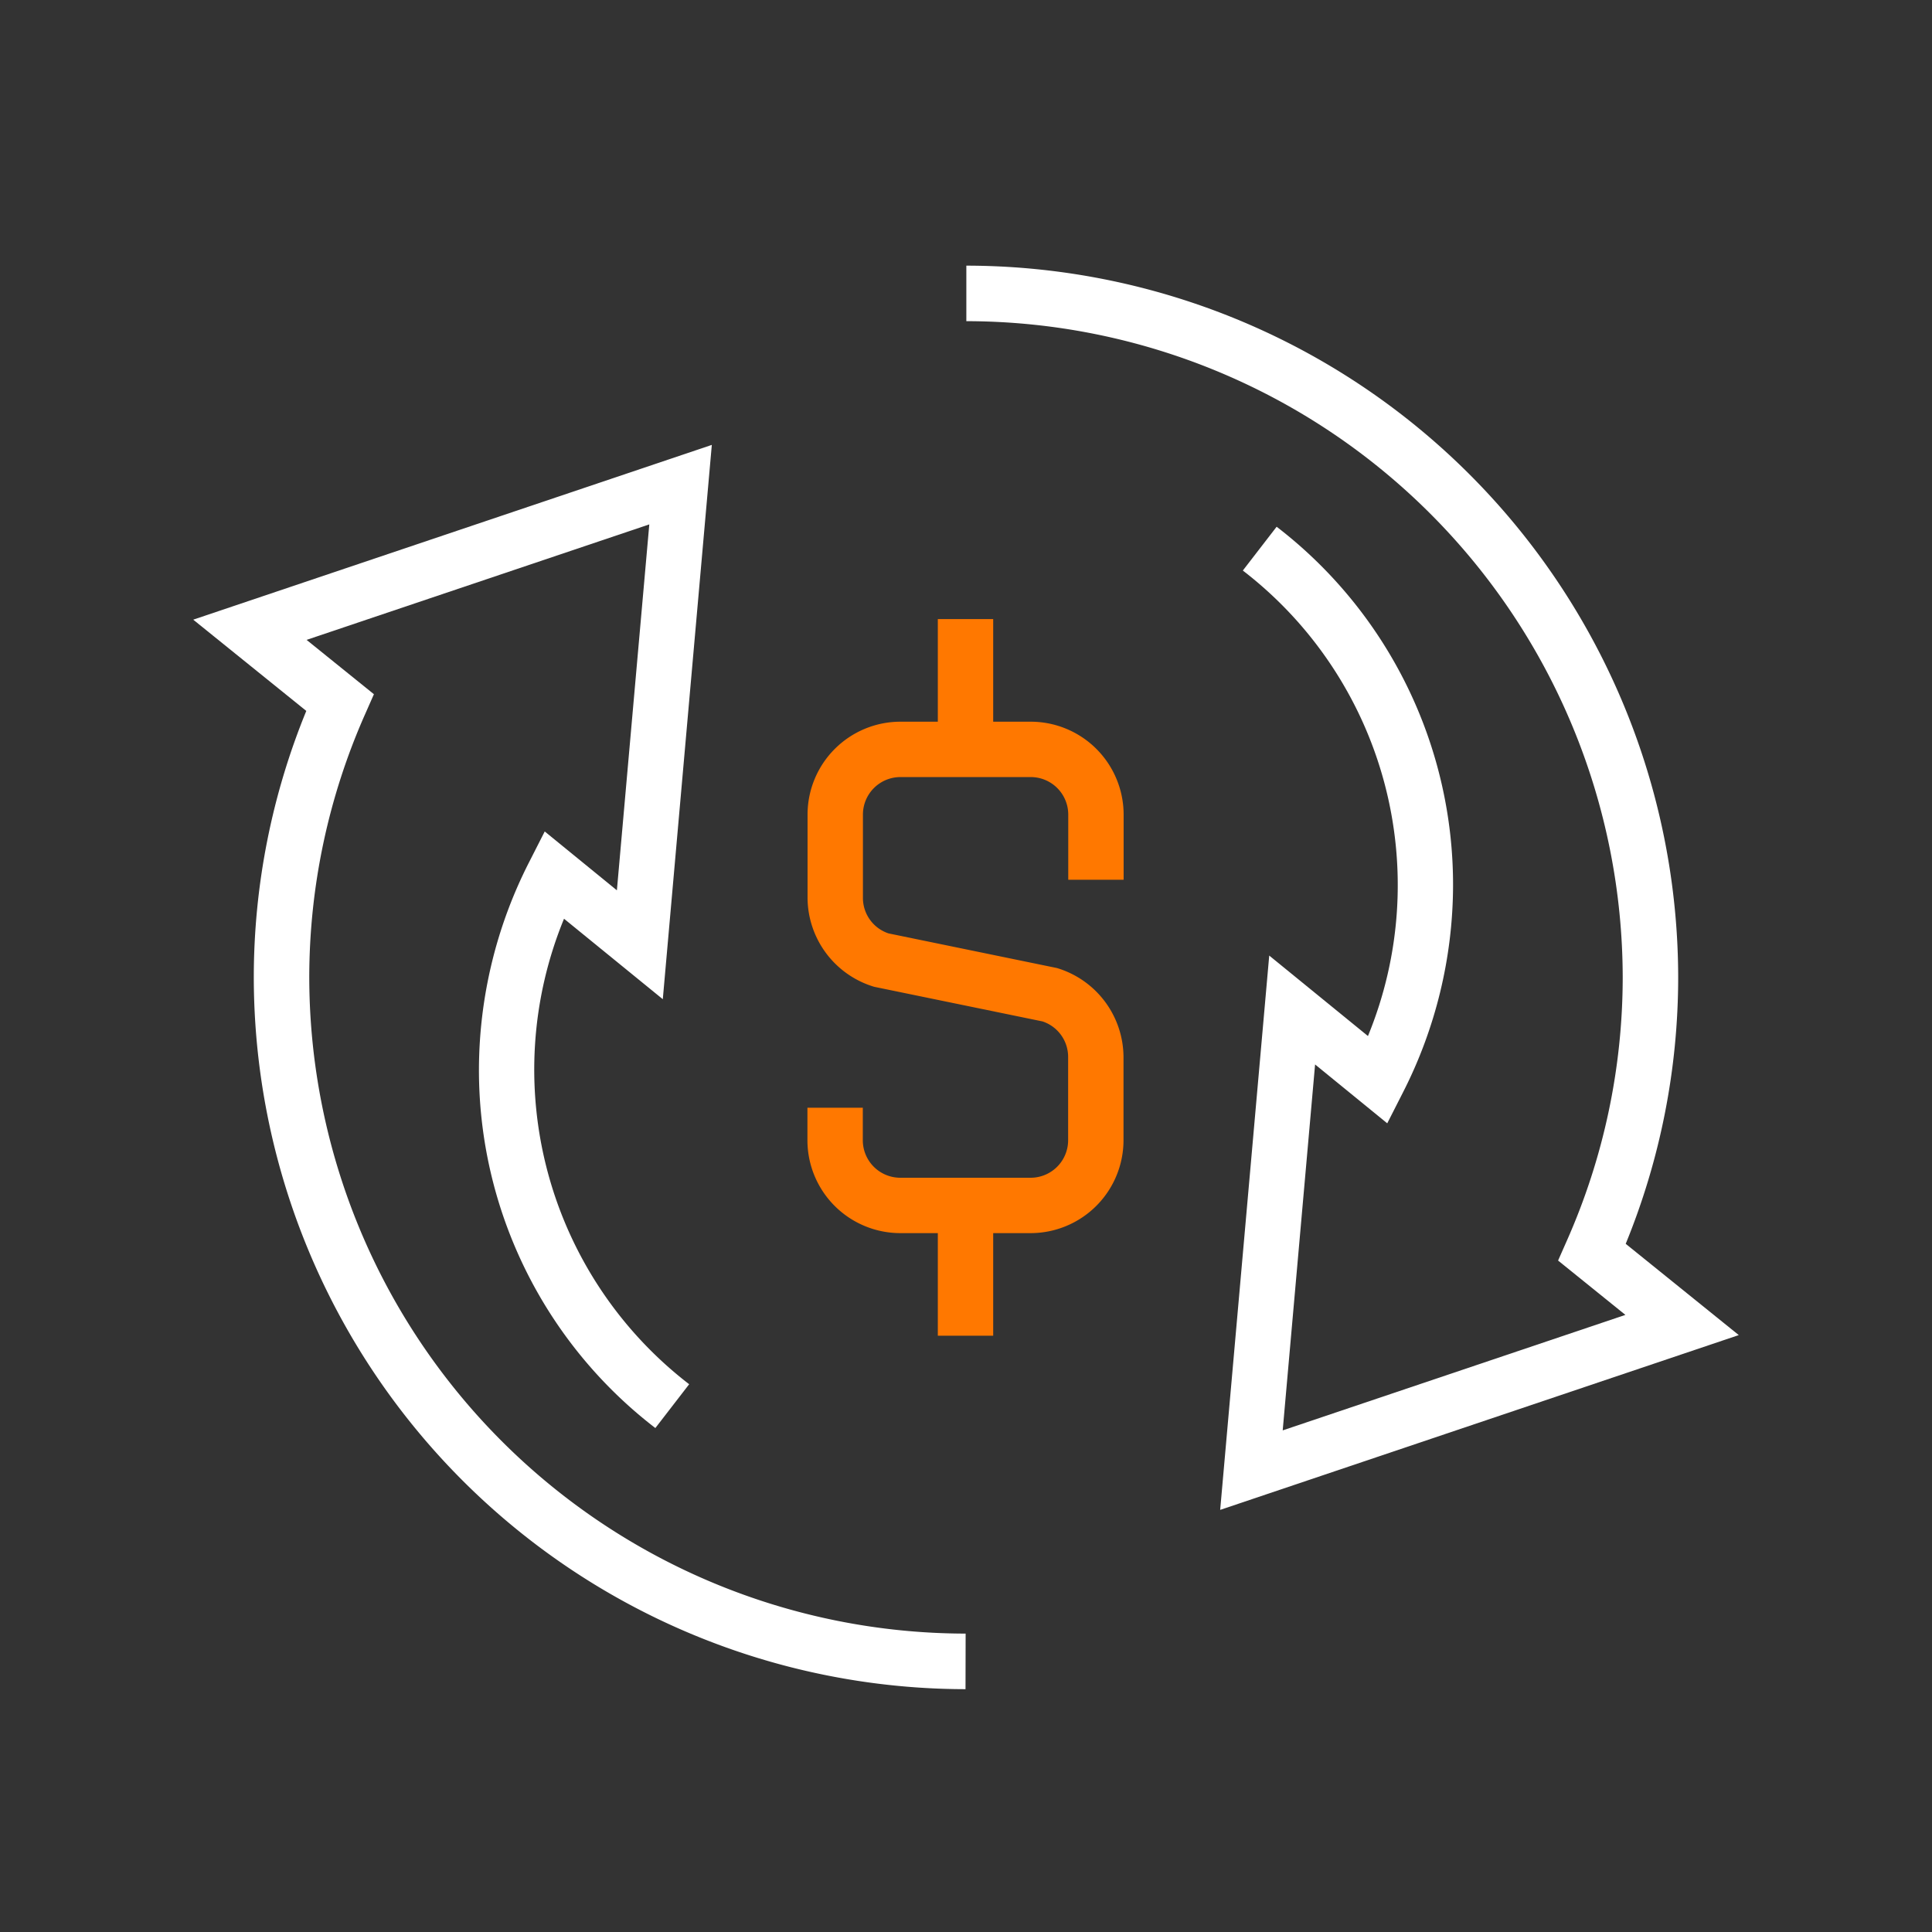 <svg xmlns="http://www.w3.org/2000/svg" height="80" viewBox="0 0 80 80" width="80"><rect x="0" y="0" width="80" height="80" fill="#333333" stroke="none"/><g fill="#ff7800"><path d="m156.39 165.327h-5.4a3.849 3.849 0 0 1 -3.844-3.844v-1.349h2.293v1.349a1.553 1.553 0 0 0 1.551 1.551h5.4a1.553 1.553 0 0 0 1.551-1.551v-3.452a1.548 1.548 0 0 0 -1.06-1.47l-6.972-1.434a3.867 3.867 0 0 1 -2.758-3.681v-3.452a3.849 3.849 0 0 1 3.844-3.844h5.4a3.849 3.849 0 0 1 3.844 3.844v2.7h-2.293v-2.7a1.553 1.553 0 0 0 -1.551-1.551h-5.4a1.553 1.553 0 0 0 -1.551 1.551v3.452a1.548 1.548 0 0 0 1.06 1.47l6.972 1.434a3.867 3.867 0 0 1 2.758 3.681v3.452a3.849 3.849 0 0 1 -3.844 3.844z" transform="translate(-113.712 -114.266)"></path><path d="m38.833 25.635h2.293v5.395h-2.293z"></path><path d="m38.833 49.914h2.293v5.395h-2.293z"></path></g><path d="m160.271 187.175a29.506 29.506 0 0 1 -29.471-29.475 29.128 29.128 0 0 1 2.174-11.032l-4.682-3.779 21.474-7.237-2.03 22.953-4.09-3.332a16.438 16.438 0 0 0 5.182 19.275l-1.4 1.814a18.691 18.691 0 0 1 -7.305-14.879 18.981 18.981 0 0 1 2.079-8.556l.645-1.268 2.988 2.437 1.342-15.152-14.191 4.782 2.788 2.25-.353.8a26.932 26.932 0 0 0 -2.324 10.919 27.21 27.21 0 0 0 27.179 27.179z" fill="#fff" transform="translate(-120.291 -117.23)"></path><path d="m162.535 181.671 2.031-22.953 4.088 3.332a16.433 16.433 0 0 0 -5.181-19.275l1.4-1.814a18.691 18.691 0 0 1 7.305 14.879 18.965 18.965 0 0 1 -2.08 8.556l-.645 1.268-2.988-2.437-1.341 15.152 14.19-4.782-2.787-2.25.353-.8a26.93 26.93 0 0 0 2.323-10.919 27.21 27.21 0 0 0 -27.179-27.179v-2.299a29.505 29.505 0 0 1 29.476 29.472 29.157 29.157 0 0 1 -2.173 11.032l4.682 3.779z" fill="#fff" transform="translate(-112.01 -119.15)"></path><path d="m0 0h80v80h-80z" fill="none"></path></svg>